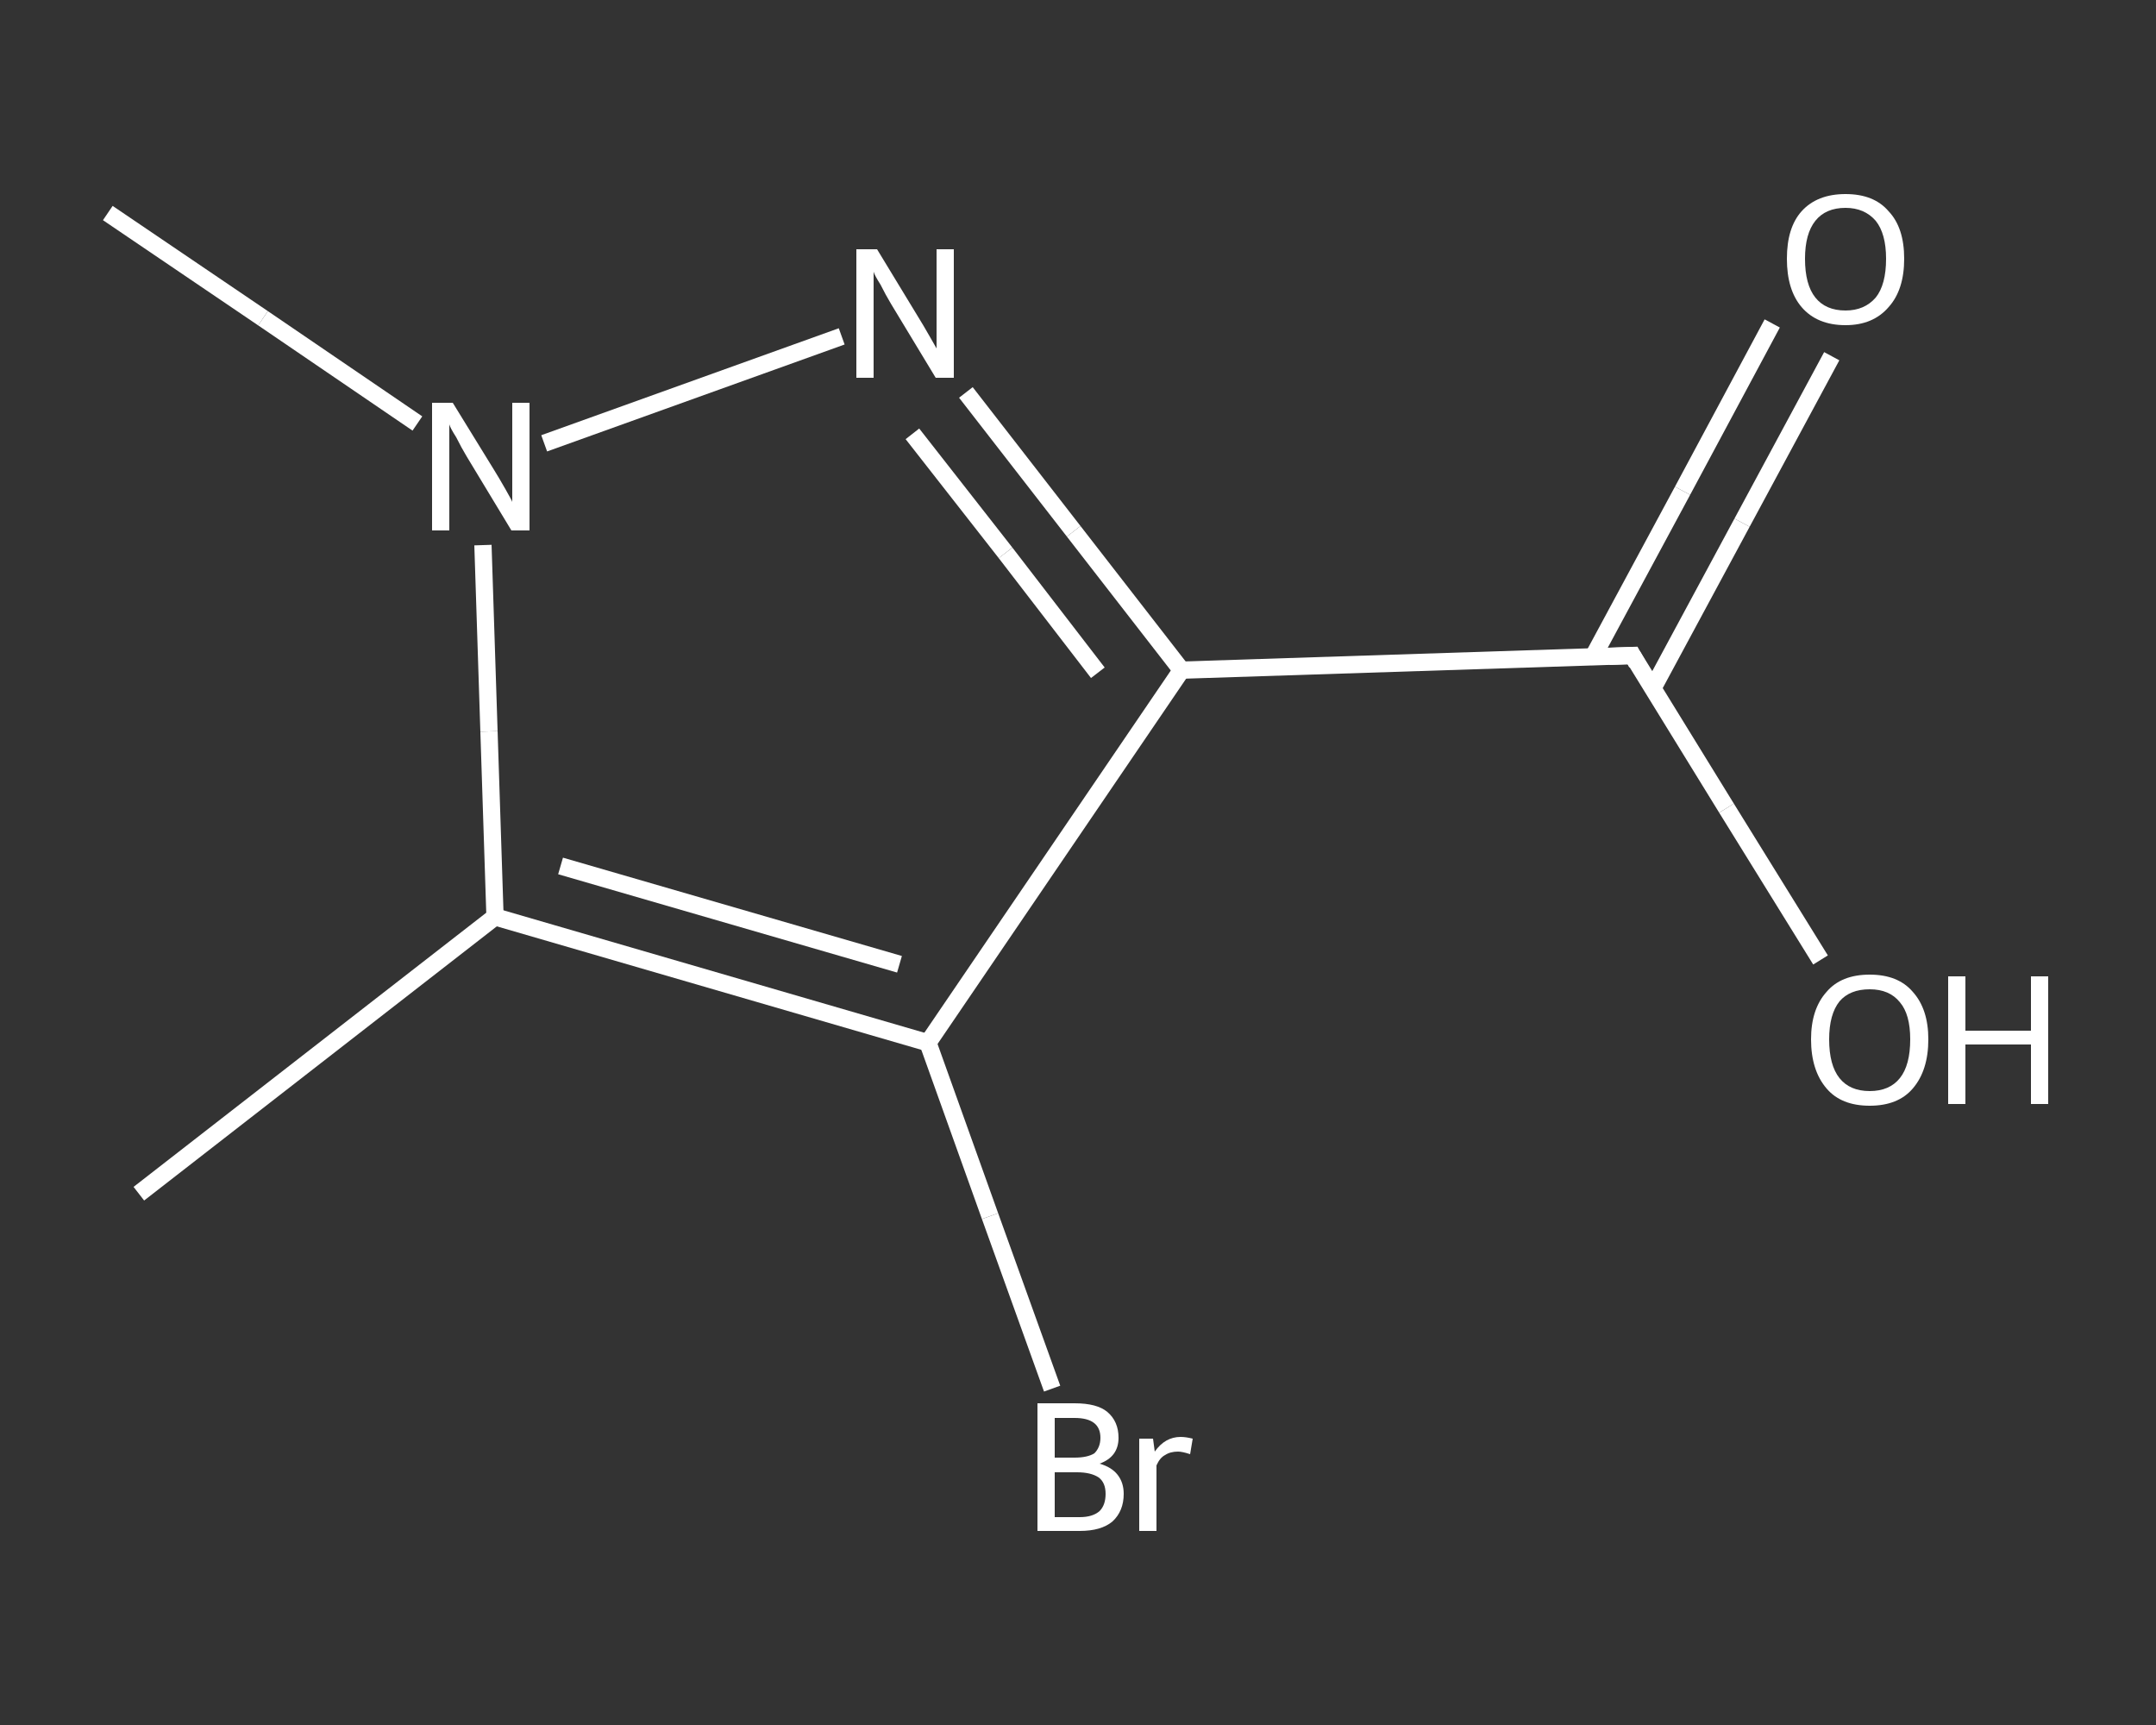 <?xml version='1.0' encoding='iso-8859-1'?>
<svg version='1.1' baseProfile='full'
              xmlns='http://www.w3.org/2000/svg'
                      xmlns:rdkit='http://www.rdkit.org/xml'
                      xmlns:xlink='http://www.w3.org/1999/xlink'
                  xml:space='preserve'
width='250px' height='200px' viewBox='0 0 250 200'>
<rect x="0" y="0" width="250" height="200" fill="#333333" stroke="none"/>
<!-- END OF HEADER -->
<rect style='opacity:1.0;fill:transparent;stroke:none' width='250.0' height='200.0' x='0.0' y='0.0'> </rect>
<path class='bond-0 atom-0 atom-1' d='M 16.1,138.4 L 57.4,106.3' style='fill:none;fill-rule:evenodd;stroke:#FFFFFF;stroke-width:2.0px;stroke-linecap:butt;stroke-linejoin:miter;stroke-opacity:1' />
<path class='bond-1 atom-1 atom-2' d='M 57.4,106.3 L 107.6,120.9' style='fill:none;fill-rule:evenodd;stroke:#FFFFFF;stroke-width:2.0px;stroke-linecap:butt;stroke-linejoin:miter;stroke-opacity:1' />
<path class='bond-1 atom-1 atom-2' d='M 65.0,100.4 L 104.3,111.8' style='fill:none;fill-rule:evenodd;stroke:#FFFFFF;stroke-width:2.0px;stroke-linecap:butt;stroke-linejoin:miter;stroke-opacity:1' />
<path class='bond-2 atom-2 atom-3' d='M 107.6,120.9 L 114.8,141.0' style='fill:none;fill-rule:evenodd;stroke:#FFFFFF;stroke-width:2.0px;stroke-linecap:butt;stroke-linejoin:miter;stroke-opacity:1' />
<path class='bond-2 atom-2 atom-3' d='M 114.8,141.0 L 122.0,161.0' style='fill:none;fill-rule:evenodd;stroke:#FFFFFF;stroke-width:2.0px;stroke-linecap:butt;stroke-linejoin:miter;stroke-opacity:1' />
<path class='bond-3 atom-2 atom-4' d='M 107.6,120.9 L 137.0,77.7' style='fill:none;fill-rule:evenodd;stroke:#FFFFFF;stroke-width:2.0px;stroke-linecap:butt;stroke-linejoin:miter;stroke-opacity:1' />
<path class='bond-4 atom-4 atom-5' d='M 137.0,77.7 L 189.3,76.0' style='fill:none;fill-rule:evenodd;stroke:#FFFFFF;stroke-width:2.0px;stroke-linecap:butt;stroke-linejoin:miter;stroke-opacity:1' />
<path class='bond-5 atom-5 atom-6' d='M 191.6,79.9 L 202.0,60.6' style='fill:none;fill-rule:evenodd;stroke:#FFFFFF;stroke-width:2.0px;stroke-linecap:butt;stroke-linejoin:miter;stroke-opacity:1' />
<path class='bond-5 atom-5 atom-6' d='M 202.0,60.6 L 212.4,41.3' style='fill:none;fill-rule:evenodd;stroke:#FFFFFF;stroke-width:2.0px;stroke-linecap:butt;stroke-linejoin:miter;stroke-opacity:1' />
<path class='bond-5 atom-5 atom-6' d='M 184.7,76.2 L 195.1,56.9' style='fill:none;fill-rule:evenodd;stroke:#FFFFFF;stroke-width:2.0px;stroke-linecap:butt;stroke-linejoin:miter;stroke-opacity:1' />
<path class='bond-5 atom-5 atom-6' d='M 195.1,56.9 L 205.5,37.5' style='fill:none;fill-rule:evenodd;stroke:#FFFFFF;stroke-width:2.0px;stroke-linecap:butt;stroke-linejoin:miter;stroke-opacity:1' />
<path class='bond-6 atom-5 atom-7' d='M 189.3,76.0 L 200.2,93.7' style='fill:none;fill-rule:evenodd;stroke:#FFFFFF;stroke-width:2.0px;stroke-linecap:butt;stroke-linejoin:miter;stroke-opacity:1' />
<path class='bond-6 atom-5 atom-7' d='M 200.2,93.7 L 211.1,111.3' style='fill:none;fill-rule:evenodd;stroke:#FFFFFF;stroke-width:2.0px;stroke-linecap:butt;stroke-linejoin:miter;stroke-opacity:1' />
<path class='bond-7 atom-4 atom-8' d='M 137.0,77.7 L 124.5,61.6' style='fill:none;fill-rule:evenodd;stroke:#FFFFFF;stroke-width:2.0px;stroke-linecap:butt;stroke-linejoin:miter;stroke-opacity:1' />
<path class='bond-7 atom-4 atom-8' d='M 124.5,61.6 L 112.0,45.5' style='fill:none;fill-rule:evenodd;stroke:#FFFFFF;stroke-width:2.0px;stroke-linecap:butt;stroke-linejoin:miter;stroke-opacity:1' />
<path class='bond-7 atom-4 atom-8' d='M 127.3,78.0 L 116.6,64.1' style='fill:none;fill-rule:evenodd;stroke:#FFFFFF;stroke-width:2.0px;stroke-linecap:butt;stroke-linejoin:miter;stroke-opacity:1' />
<path class='bond-7 atom-4 atom-8' d='M 116.6,64.1 L 105.8,50.3' style='fill:none;fill-rule:evenodd;stroke:#FFFFFF;stroke-width:2.0px;stroke-linecap:butt;stroke-linejoin:miter;stroke-opacity:1' />
<path class='bond-8 atom-8 atom-9' d='M 97.6,39.0 L 63.1,51.4' style='fill:none;fill-rule:evenodd;stroke:#FFFFFF;stroke-width:2.0px;stroke-linecap:butt;stroke-linejoin:miter;stroke-opacity:1' />
<path class='bond-9 atom-9 atom-10' d='M 48.4,49.1 L 30.5,36.9' style='fill:none;fill-rule:evenodd;stroke:#FFFFFF;stroke-width:2.0px;stroke-linecap:butt;stroke-linejoin:miter;stroke-opacity:1' />
<path class='bond-9 atom-9 atom-10' d='M 30.5,36.9 L 12.5,24.7' style='fill:none;fill-rule:evenodd;stroke:#FFFFFF;stroke-width:2.0px;stroke-linecap:butt;stroke-linejoin:miter;stroke-opacity:1' />
<path class='bond-10 atom-9 atom-1' d='M 56.0,63.2 L 56.7,84.8' style='fill:none;fill-rule:evenodd;stroke:#FFFFFF;stroke-width:2.0px;stroke-linecap:butt;stroke-linejoin:miter;stroke-opacity:1' />
<path class='bond-10 atom-9 atom-1' d='M 56.7,84.8 L 57.4,106.3' style='fill:none;fill-rule:evenodd;stroke:#FFFFFF;stroke-width:2.0px;stroke-linecap:butt;stroke-linejoin:miter;stroke-opacity:1' />
<path d='M 186.6,76.1 L 189.3,76.0 L 189.8,76.9' style='fill:none;stroke:#FFFFFF;stroke-width:2.0px;stroke-linecap:butt;stroke-linejoin:miter;stroke-opacity:1;' />
<path class='atom-3' d='M 127.5 169.7
Q 128.9 170.1, 129.6 171.0
Q 130.3 171.9, 130.3 173.2
Q 130.3 175.2, 129.0 176.4
Q 127.7 177.5, 125.2 177.5
L 120.3 177.5
L 120.3 162.7
L 124.6 162.7
Q 127.2 162.7, 128.4 163.7
Q 129.7 164.8, 129.7 166.7
Q 129.7 168.9, 127.5 169.7
M 122.3 164.4
L 122.3 169.0
L 124.6 169.0
Q 126.1 169.0, 126.9 168.5
Q 127.6 167.8, 127.6 166.7
Q 127.6 164.4, 124.6 164.4
L 122.3 164.4
M 125.2 175.9
Q 126.7 175.9, 127.5 175.2
Q 128.2 174.5, 128.2 173.2
Q 128.2 171.9, 127.4 171.3
Q 126.5 170.7, 124.9 170.7
L 122.3 170.7
L 122.3 175.9
L 125.2 175.9
' fill='#FFFFFF'/>
<path class='atom-3' d='M 133.7 166.8
L 133.9 168.3
Q 135.1 166.6, 136.9 166.6
Q 137.5 166.6, 138.3 166.8
L 138.0 168.6
Q 137.1 168.3, 136.6 168.3
Q 135.7 168.3, 135.1 168.7
Q 134.5 169.0, 134.1 169.9
L 134.1 177.5
L 132.1 177.5
L 132.1 166.8
L 133.7 166.8
' fill='#FFFFFF'/>
<path class='atom-6' d='M 207.2 30.0
Q 207.2 26.4, 208.9 24.5
Q 210.7 22.5, 214.0 22.5
Q 217.3 22.5, 219.0 24.5
Q 220.8 26.4, 220.8 30.0
Q 220.8 33.6, 219.0 35.6
Q 217.2 37.7, 214.0 37.7
Q 210.7 37.7, 208.9 35.6
Q 207.2 33.6, 207.2 30.0
M 214.0 36.0
Q 216.2 36.0, 217.5 34.5
Q 218.7 33.0, 218.7 30.0
Q 218.7 27.1, 217.5 25.6
Q 216.2 24.1, 214.0 24.1
Q 211.7 24.1, 210.5 25.6
Q 209.3 27.1, 209.3 30.0
Q 209.3 33.0, 210.5 34.5
Q 211.7 36.0, 214.0 36.0
' fill='#FFFFFF'/>
<path class='atom-7' d='M 210.0 120.5
Q 210.0 117.0, 211.8 115.0
Q 213.5 113.0, 216.8 113.0
Q 220.1 113.0, 221.8 115.0
Q 223.6 117.0, 223.6 120.5
Q 223.6 124.1, 221.8 126.2
Q 220.1 128.2, 216.8 128.2
Q 213.5 128.2, 211.8 126.2
Q 210.0 124.1, 210.0 120.5
M 216.8 126.5
Q 219.1 126.5, 220.3 125.0
Q 221.5 123.5, 221.5 120.5
Q 221.5 117.6, 220.3 116.2
Q 219.1 114.7, 216.8 114.7
Q 214.5 114.7, 213.3 116.1
Q 212.1 117.6, 212.1 120.5
Q 212.1 123.5, 213.3 125.0
Q 214.5 126.5, 216.8 126.5
' fill='#FFFFFF'/>
<path class='atom-7' d='M 225.9 113.2
L 227.9 113.2
L 227.9 119.5
L 235.5 119.5
L 235.5 113.2
L 237.5 113.2
L 237.5 128.0
L 235.5 128.0
L 235.5 121.1
L 227.9 121.1
L 227.9 128.0
L 225.9 128.0
L 225.9 113.2
' fill='#FFFFFF'/>
<path class='atom-8' d='M 101.7 28.9
L 106.5 36.8
Q 107.0 37.6, 107.8 39.0
Q 108.6 40.4, 108.6 40.4
L 108.6 28.9
L 110.6 28.9
L 110.6 43.8
L 108.5 43.8
L 103.3 35.2
Q 102.7 34.2, 102.1 33.0
Q 101.4 31.9, 101.3 31.5
L 101.3 43.8
L 99.3 43.8
L 99.3 28.9
L 101.7 28.9
' fill='#FFFFFF'/>
<path class='atom-9' d='M 52.5 46.7
L 57.3 54.5
Q 57.8 55.3, 58.6 56.7
Q 59.4 58.1, 59.4 58.2
L 59.4 46.7
L 61.4 46.7
L 61.4 61.5
L 59.3 61.5
L 54.1 52.9
Q 53.5 51.9, 52.9 50.7
Q 52.2 49.6, 52.1 49.2
L 52.1 61.5
L 50.1 61.5
L 50.1 46.7
L 52.5 46.7
' fill='#FFFFFF'/>
</svg>
